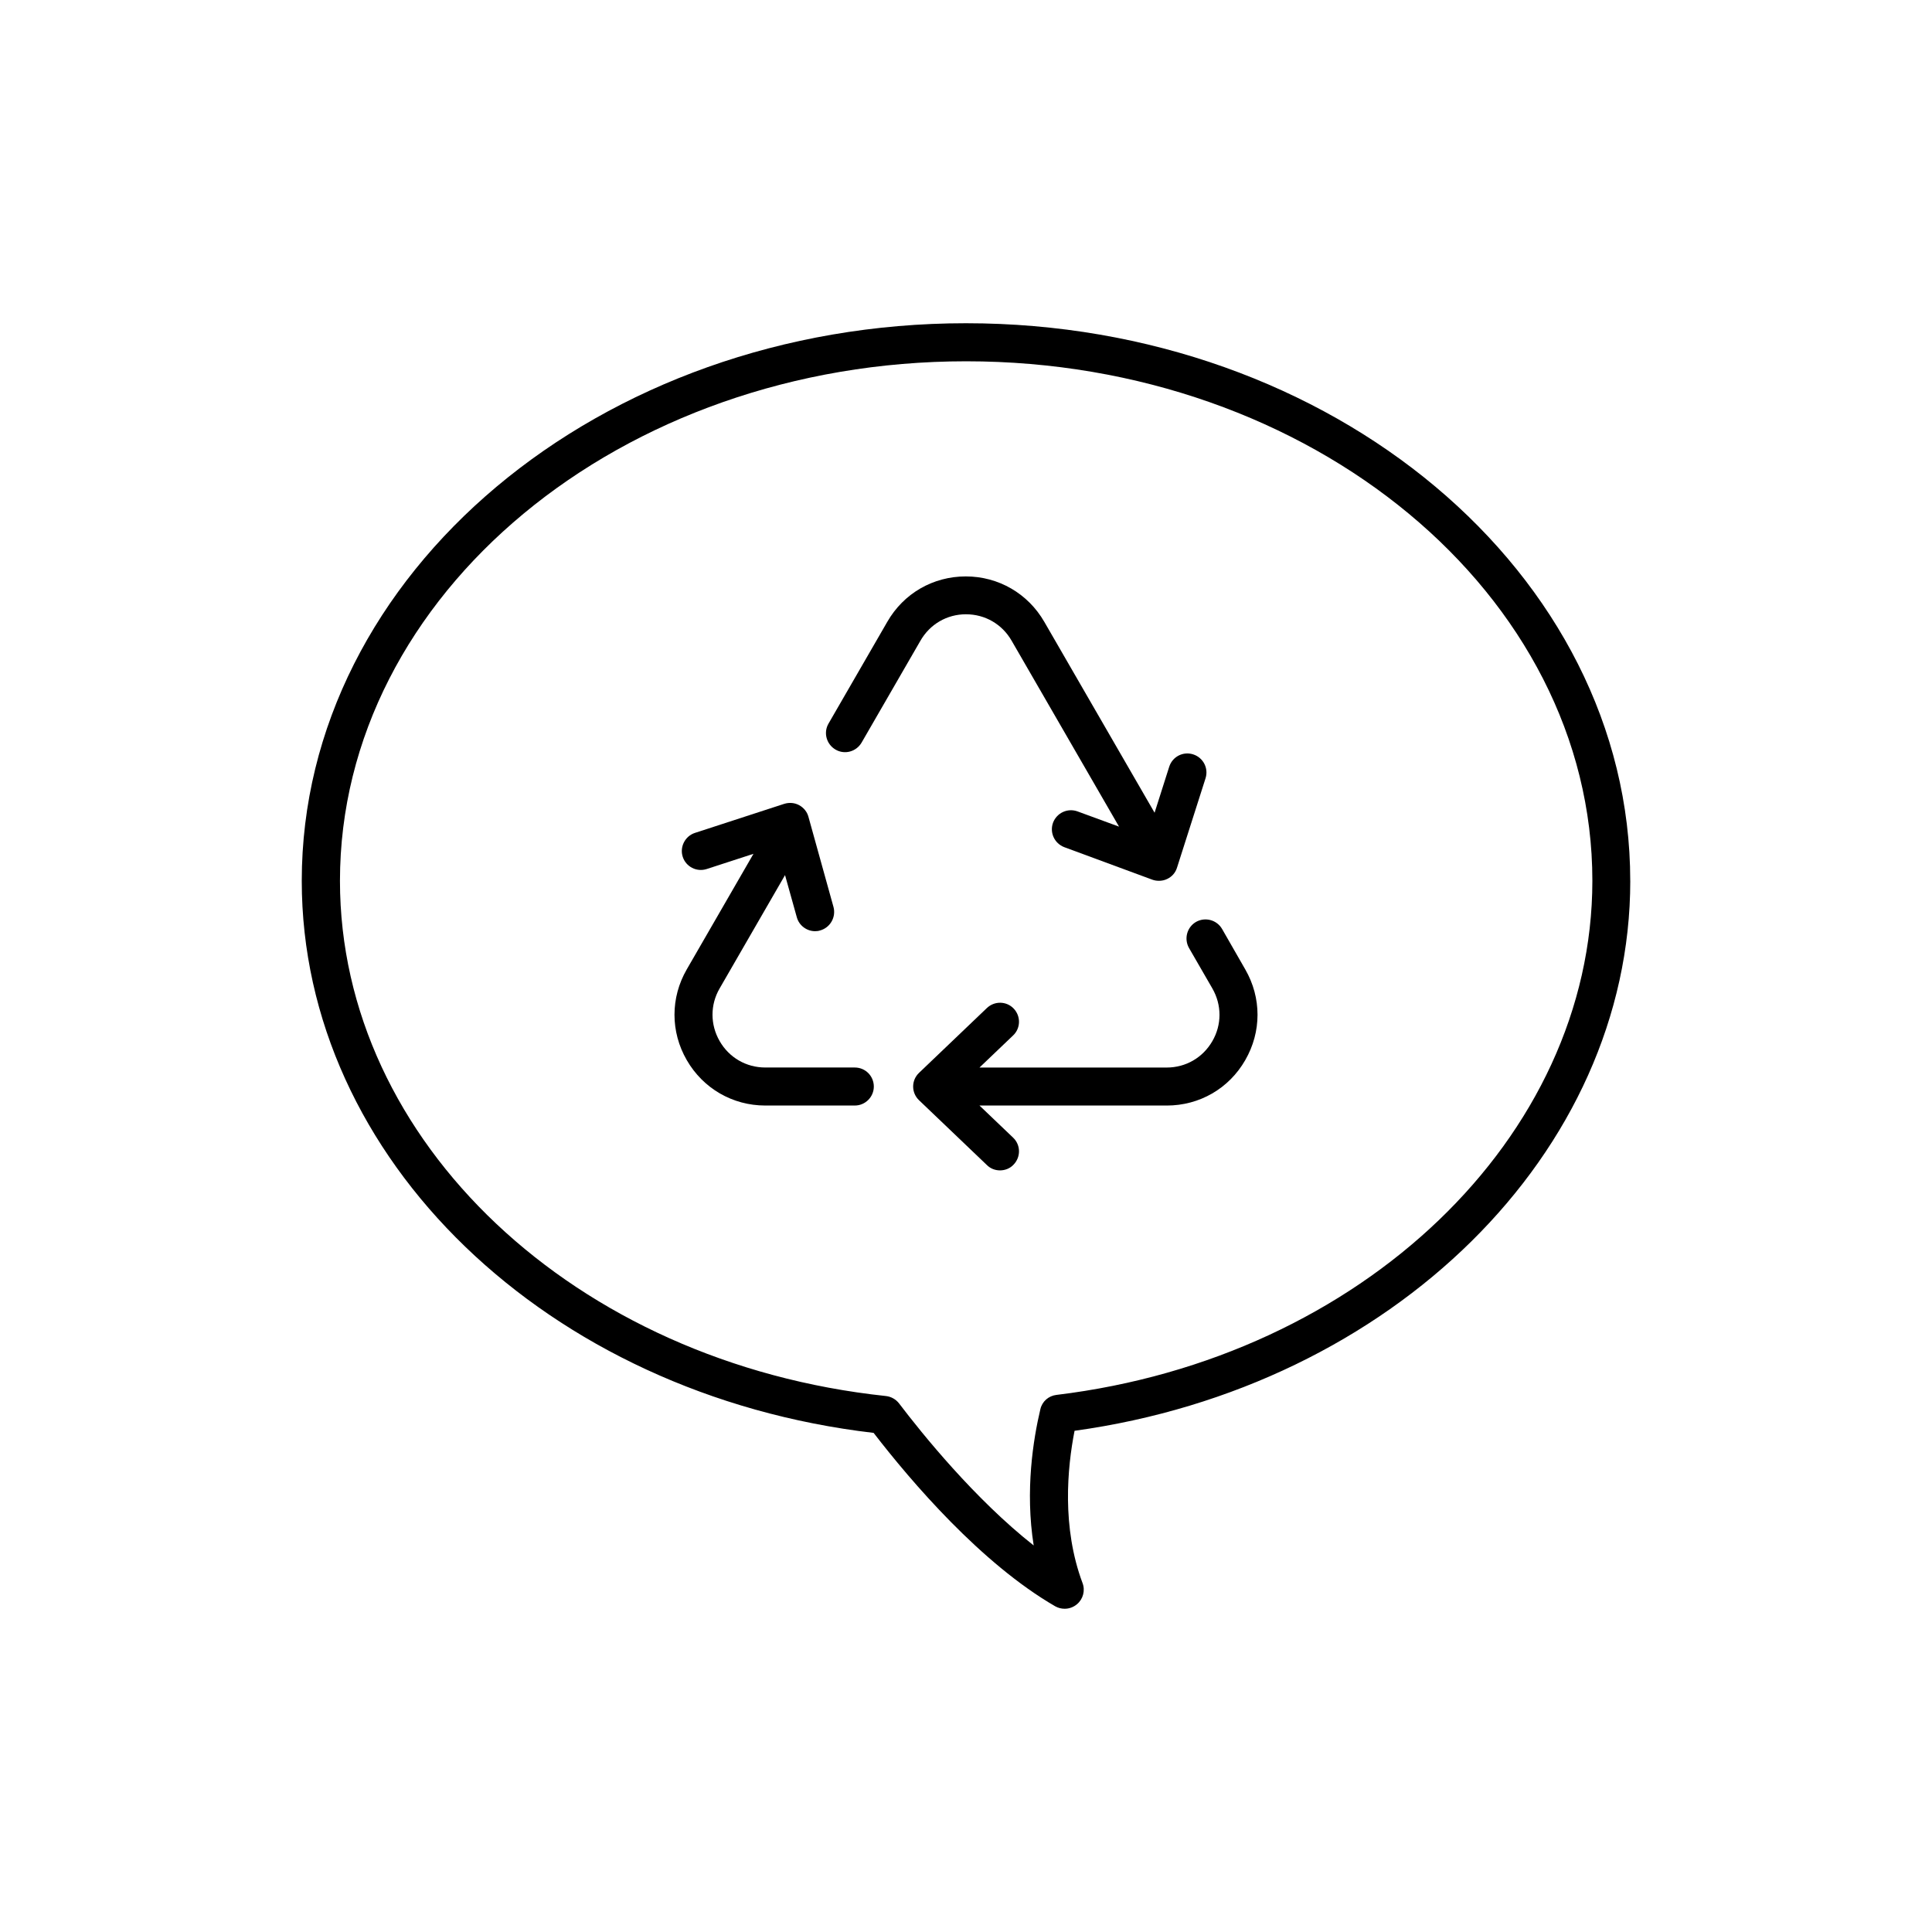 <?xml version="1.0" encoding="UTF-8"?>
<!-- Uploaded to: ICON Repo, www.iconrepo.com, Generator: ICON Repo Mixer Tools -->
<svg fill="#000000" width="800px" height="800px" version="1.1" viewBox="144 144 512 512" xmlns="http://www.w3.org/2000/svg">
 <g>
  <path d="m576.03 377.43c0-81.465-78.945-147.77-176.03-147.77-97.086-0.004-176.03 66.297-176.03 147.77 0 73.605 64.992 136.18 151.55 146.3 10.027 13 28.516 34.613 48.113 45.949 0.805 0.453 1.664 0.656 2.519 0.656 1.16 0 2.316-0.402 3.273-1.211 1.613-1.359 2.215-3.629 1.461-5.594-5.543-14.812-4.031-30.582-2.117-40.355 84.188-11.637 147.27-73.758 147.27-145.75zm-152.05 136.23c-2.117 0.25-3.828 1.762-4.281 3.828-1.863 7.859-4.082 21.512-1.762 36.074-15.617-12.293-29.625-29.676-35.668-37.633-0.855-1.109-2.117-1.812-3.477-1.965-82.473-8.766-144.7-67.461-144.7-136.53 0-75.926 74.465-137.69 165.95-137.69 91.492 0 165.95 61.766 165.95 137.69-0.051 67.91-61.113 126.45-142.02 136.23z"/>
  <path d="m400 306.79c5.039 0 9.574 2.621 12.09 7.004l28.465 49.273-10.984-4.031c-2.621-0.957-5.492 0.352-6.5 2.973-0.957 2.621 0.352 5.492 2.973 6.5l23.328 8.613c0.555 0.203 1.16 0.301 1.762 0.301 0.754 0 1.512-0.152 2.215-0.504 1.258-0.605 2.168-1.664 2.57-2.973l7.559-23.68c0.855-2.672-0.605-5.492-3.273-6.348-2.672-0.855-5.492 0.605-6.348 3.273l-3.879 12.191-29.223-50.582c-4.332-7.508-12.141-12.043-20.809-12.043-8.664 0-16.473 4.484-20.809 12.043l-15.566 26.953c-1.41 2.418-0.555 5.492 1.863 6.902 2.418 1.41 5.492 0.555 6.902-1.863l15.566-26.953c2.523-4.43 7.059-7.051 12.098-7.051z"/>
  <path d="m467.86 390.18c-1.41-2.418-4.484-3.223-6.902-1.863-2.418 1.41-3.223 4.484-1.863 6.902l6.195 10.73c2.519 4.383 2.519 9.621 0 13.957-2.519 4.383-7.055 7.004-12.09 7.004h-49.625l8.918-8.516c2.016-1.914 2.066-5.09 0.152-7.106-1.914-2.016-5.09-2.066-7.106-0.152l-17.984 17.18c-1.008 0.957-1.562 2.266-1.562 3.629 0 1.359 0.555 2.672 1.562 3.629l17.984 17.18c0.957 0.957 2.215 1.41 3.477 1.41 1.309 0 2.672-0.504 3.629-1.562 1.914-2.016 1.863-5.188-0.152-7.106l-8.918-8.516h49.625c8.664 0 16.473-4.484 20.809-12.043 4.332-7.508 4.332-16.523 0-24.031z"/>
  <path d="m370.53 426.9h-23.73c-5.039 0-9.574-2.621-12.09-7.004-2.519-4.383-2.519-9.621 0-13.957l17.332-30.027 3.125 11.184c0.605 2.215 2.672 3.68 4.836 3.68 0.453 0 0.906-0.051 1.359-0.203 2.672-0.754 4.231-3.527 3.527-6.195l-6.648-23.93c-0.352-1.309-1.258-2.418-2.469-3.074-1.211-0.656-2.621-0.754-3.93-0.352l-23.684 7.707c-2.621 0.855-4.082 3.727-3.223 6.348 0.855 2.621 3.68 4.082 6.348 3.223l12.395-4.031-17.684 30.633c-4.332 7.508-4.332 16.523 0 24.031 4.332 7.508 12.141 12.043 20.809 12.043h23.73c2.769 0 5.039-2.266 5.039-5.039-0.008-2.769-2.223-5.035-5.043-5.035z"/>
 </g>
</svg>
